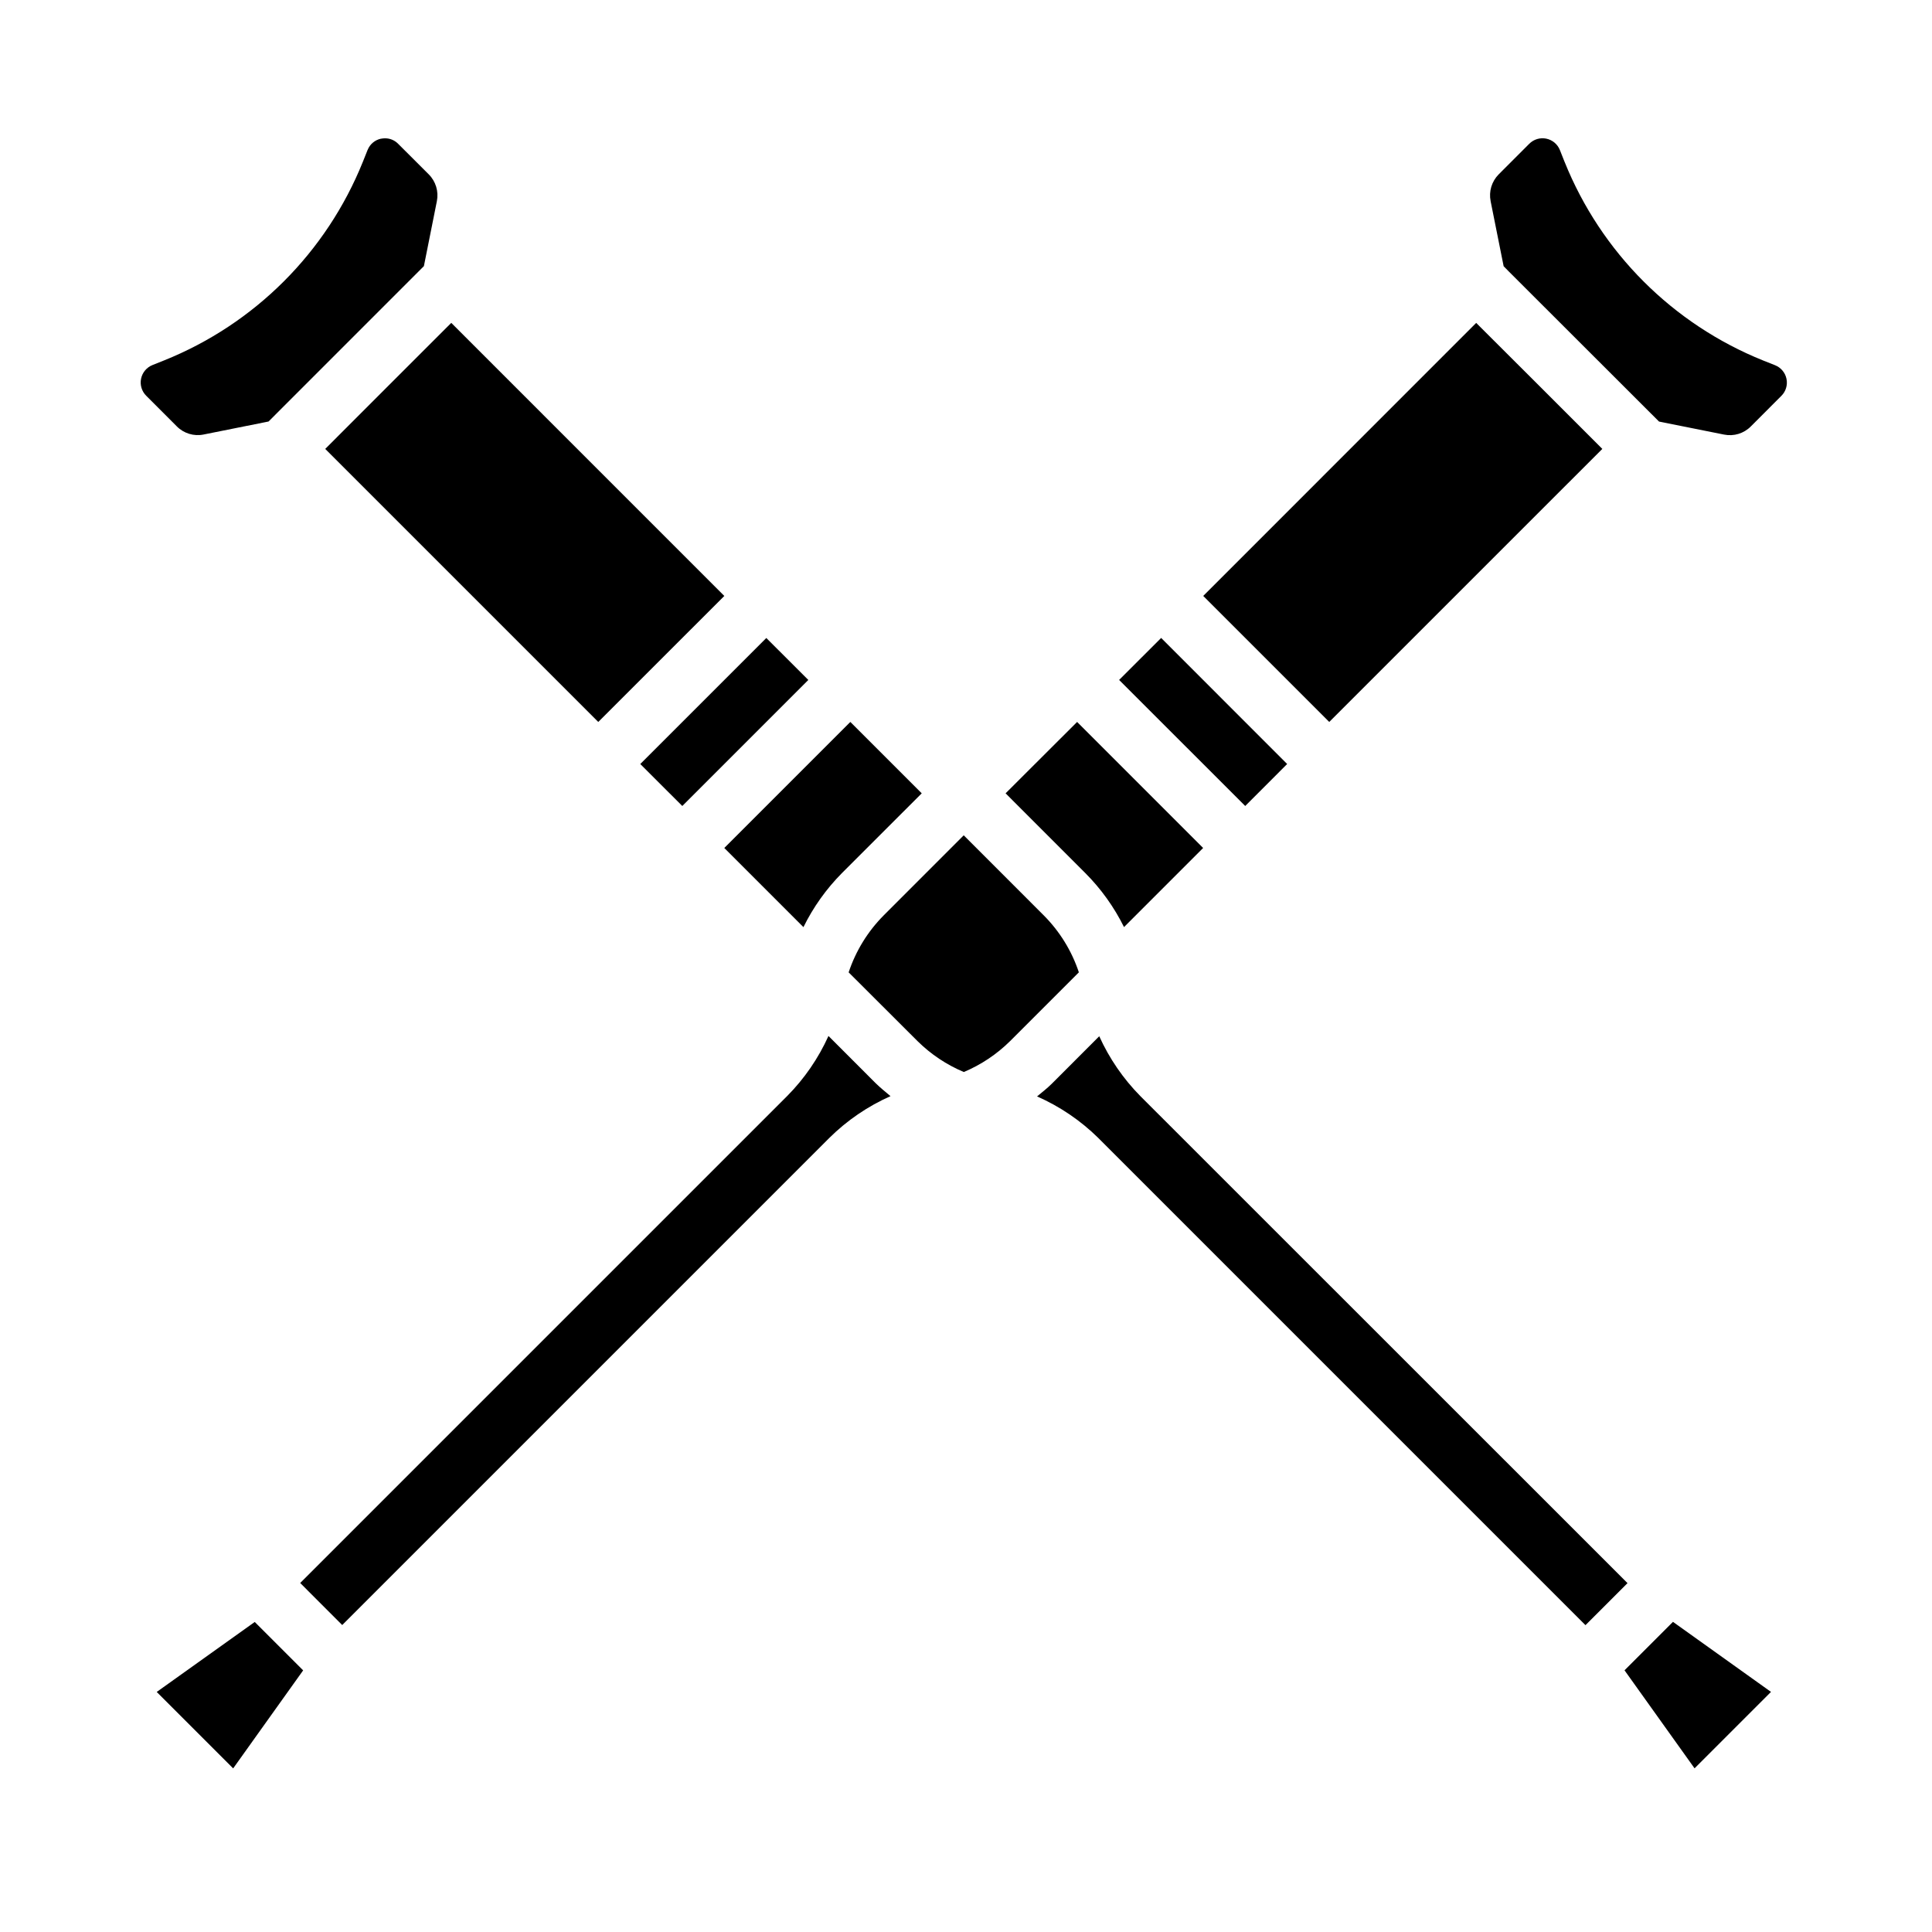 <?xml version="1.0" encoding="UTF-8"?>
<!-- Uploaded to: ICON Repo, www.svgrepo.com, Generator: ICON Repo Mixer Tools -->
<svg fill="#000000" width="800px" height="800px" version="1.1" viewBox="144 144 512 512" xmlns="http://www.w3.org/2000/svg">
 <path d="m205.79 612.64-20.258-20.254 25.977-18.547 12.828 12.828zm158-167.09-129.1 129.1-5.566-5.566-5.566-5.574 129.1-129.1c4.547-4.598 8.234-9.973 10.895-15.867l12.508 12.516c1.25 1.242 2.629 2.312 3.938 3.434v-0.004c-6.027 2.676-11.52 6.426-16.207 11.062zm249.54 146.82-20.254 20.254-18.562-25.977 12.84-12.84zm-38.023-28.828-5.566 5.574-5.574 5.566-129.1-129.1h0.004c-4.699-4.629-10.203-8.363-16.242-11.02 1.355-1.117 2.731-2.188 3.984-3.441l12.5-12.508c2.664 5.891 6.352 11.266 10.895 15.867zm-34.141-373.33 8.109-8.117c1.18-1.18 2.875-1.688 4.508-1.352 1.637 0.34 2.992 1.477 3.606 3.027l1.25 3.148h0.004c9.648 23.977 28.656 42.98 52.633 52.625l3.148 1.25c1.547 0.617 2.684 1.973 3.016 3.609 0.336 1.633-0.176 3.324-1.355 4.5l-8.109 8.117c-1.848 1.863-4.512 2.672-7.086 2.148l-17.23-3.449-39.762-39.723-1.418-1.445-3.449-17.23 0.004-0.004c-0.523-2.574 0.277-5.242 2.133-7.106zm-5.961 39.359 16.723 16.688 16.703 16.703-72.367 72.359-33.395-33.395zm-83.488 83.488 33.391 33.41-11.113 11.125-33.418-33.402zm-22.27 22.262 33.395 33.402-20.965 20.965c-2.617-5.285-6.07-10.113-10.234-14.289l-21.152-21.16zm-30.051 30.043 21.152 21.16c4.258 4.254 7.465 9.441 9.363 15.152l-18.246 18.246h-0.004c-3.519 3.481-7.676 6.254-12.238 8.172-4.566-1.918-8.727-4.691-12.25-8.172l-18.273-18.238c1.898-5.707 5.094-10.895 9.34-15.152zm-11.129-11.125-21.16 21.152c-4.144 4.188-7.586 9.016-10.188 14.305l-20.973-20.973 33.402-33.402zm-30.055-30.047-33.395 33.402-11.137-11.125 33.402-33.395zm-94.621-94.629 72.359 72.367-33.402 33.395-72.359-72.359 16.695-16.707zm-18.578-48.805v-0.004c0.332-0.066 0.672-0.102 1.016-0.102 1.312-0.008 2.57 0.516 3.484 1.457l8.117 8.102c1.852 1.855 2.656 4.512 2.148 7.082l-3.441 17.23-1.449 1.449-39.719 39.73-17.223 3.449c-2.574 0.52-5.238-0.293-7.086-2.156l-8.133-8.141c-1.172-1.18-1.676-2.871-1.34-4.5 0.336-1.633 1.465-2.984 3.008-3.609l3.148-1.258c23.977-9.641 42.984-28.648 52.625-52.625l1.258-3.148h0.004c0.617-1.531 1.961-2.648 3.582-2.977z"/>
</svg>